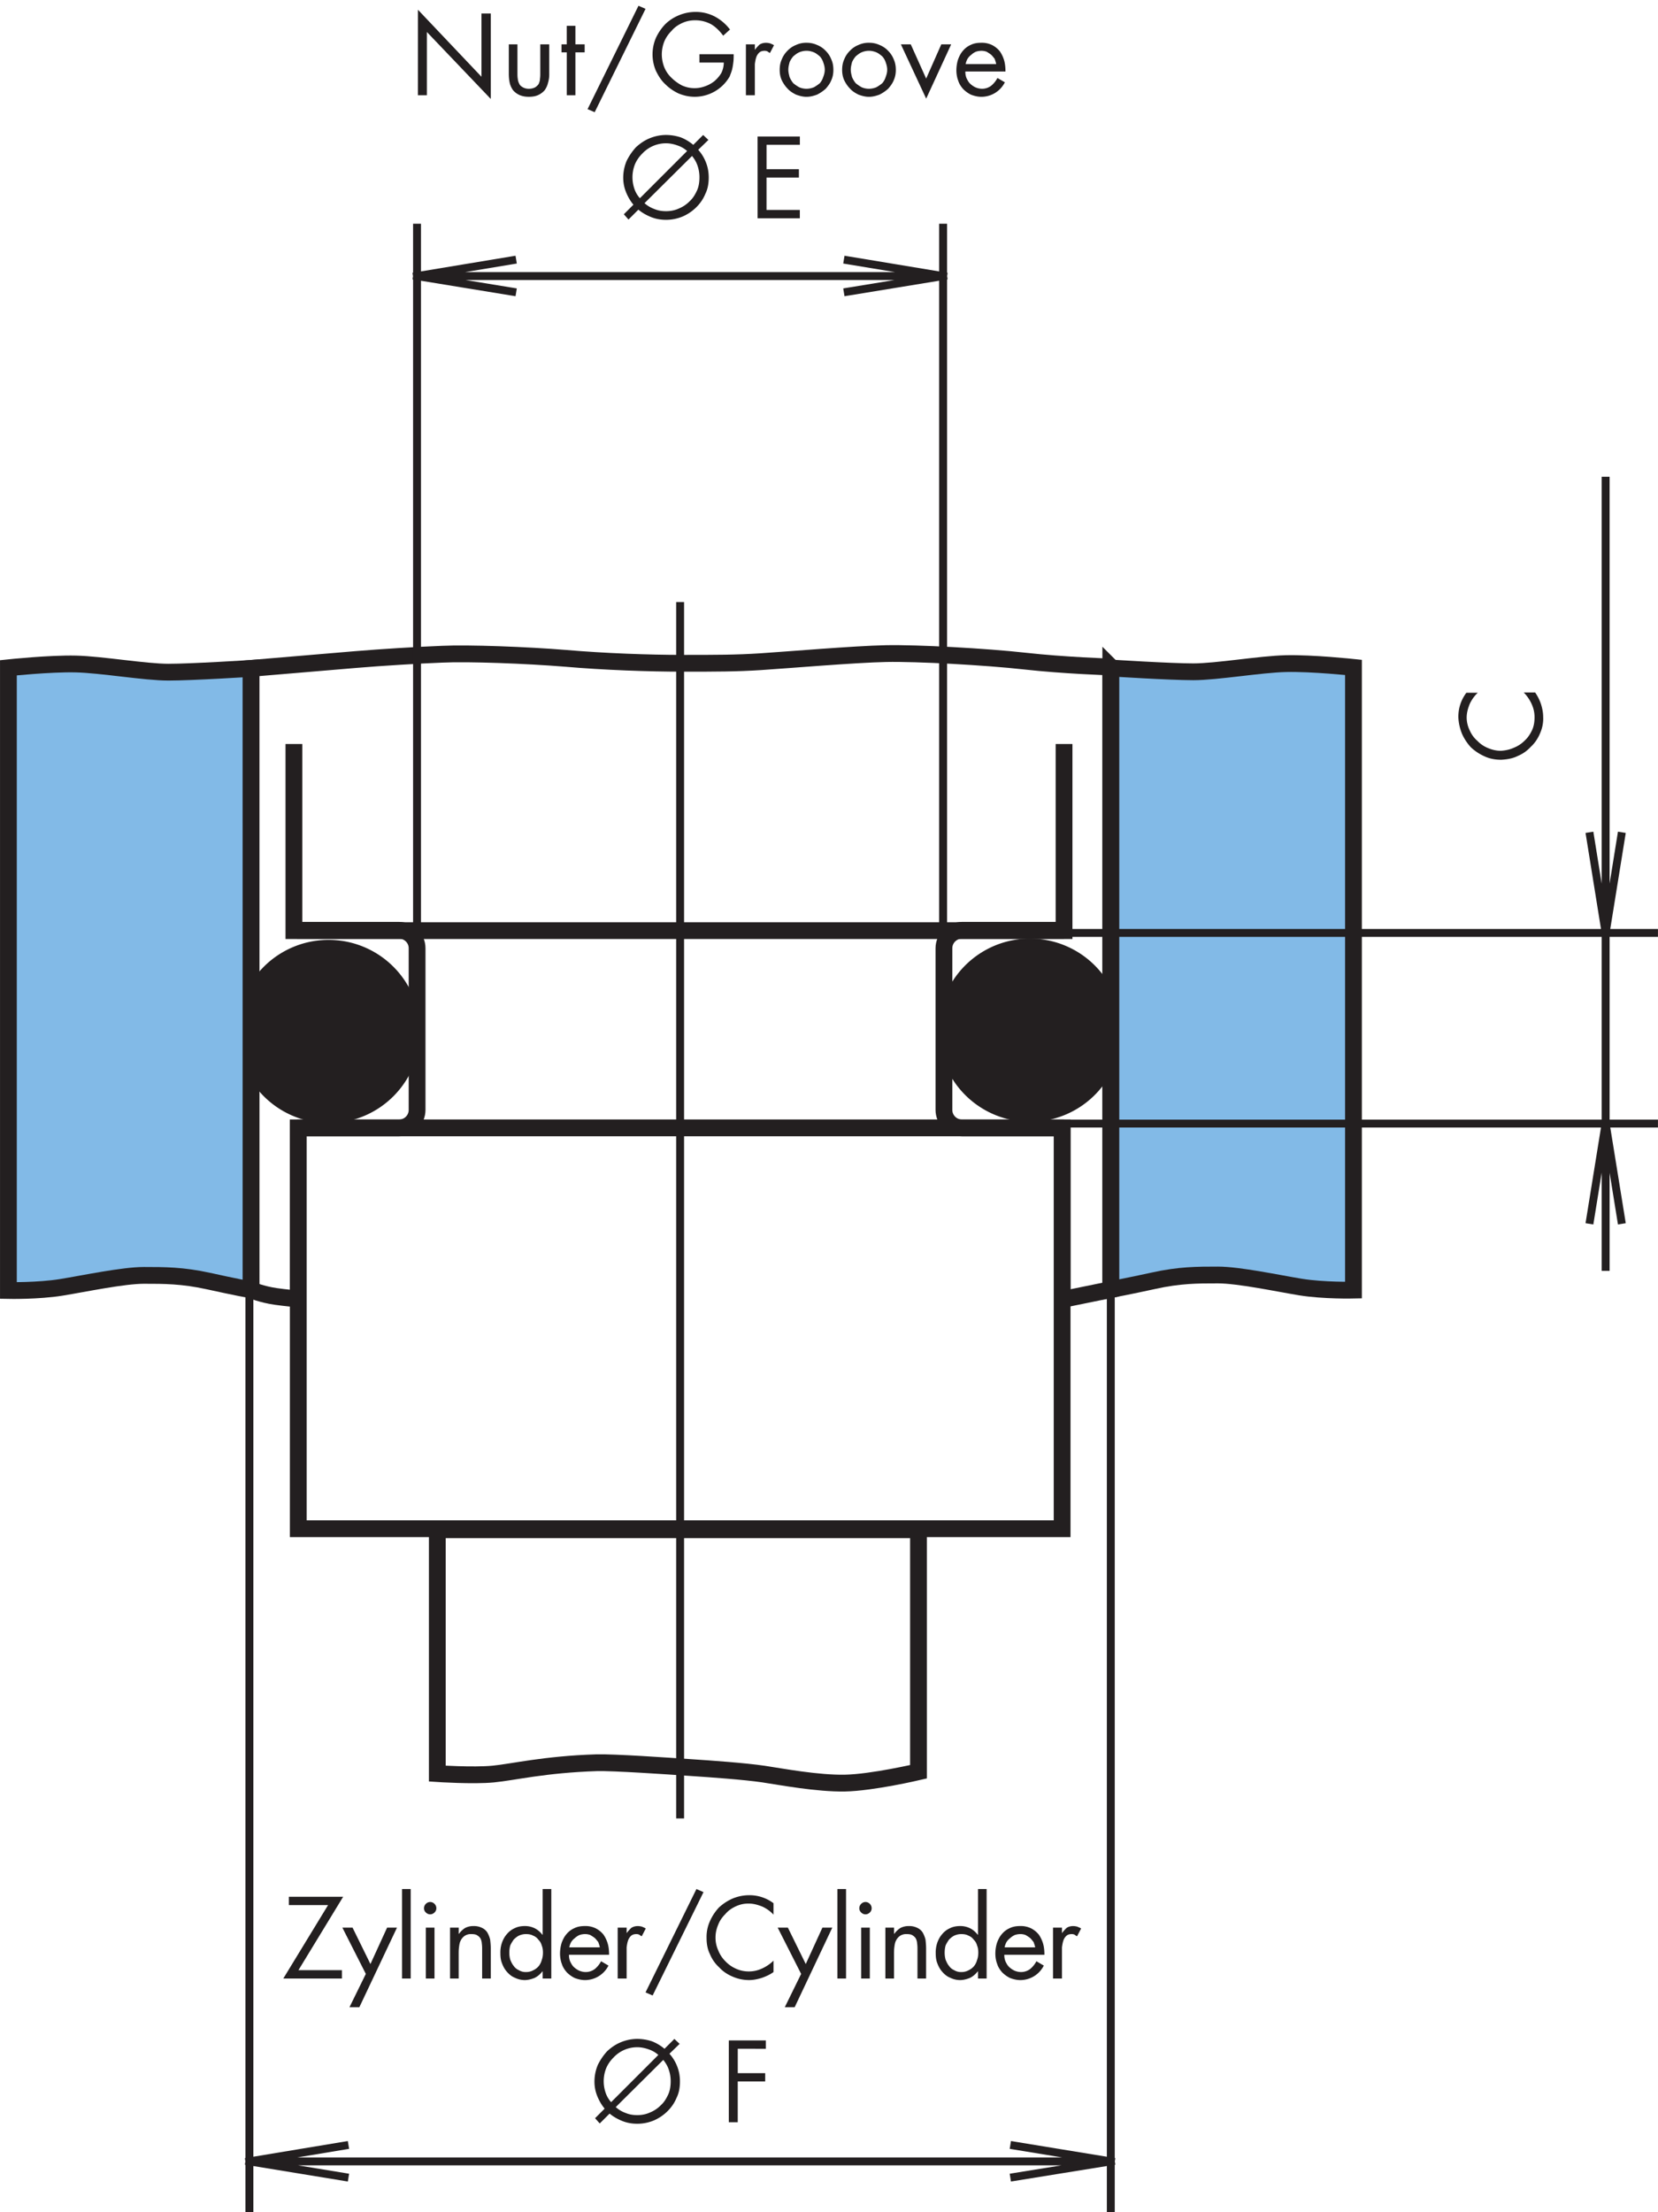 <svg xmlns="http://www.w3.org/2000/svg" xmlns:xlink="http://www.w3.org/1999/xlink" viewBox="0 0 83.96 112.01" version="1.2"><defs><symbol overflow="visible" id="b"><path d="M.453 0h.453v-3.203L4.141.187V-4.14h-.47v3.204L.454-4.329zm0 0"/></symbol><symbol overflow="visible" id="c"><path d="M.828-2.578H.391v1.484c0 .172.015.328.046.469.032.14.094.266.172.375a.966.966 0 00.313.234c.14.063.297.094.484.094.188 0 .36-.031.485-.094a.966.966 0 00.312-.234c.078-.11.14-.234.172-.375a1.48 1.48 0 00.063-.469v-1.484h-.454v1.437c0 .11 0 .22-.015.297 0 .11-.032.188-.063.266-.047.078-.11.125-.172.172a.678.678 0 01-.328.078.615.615 0 01-.312-.078C1.016-.453.954-.5.922-.578a.664.664 0 01-.078-.266C.828-.922.828-1.03.828-1.14zm0 0"/></symbol><symbol overflow="visible" id="d"><path d="M.875-2.172h.469v-.406H.875v-.938H.437v.938H.172v.406h.266V0h.437zm0 0"/></symbol><symbol overflow="visible" id="e"><path d="M2.672-4.531L.094.703l.36.156L3.03-4.375zm0 0"/></symbol><symbol overflow="visible" id="f"><path d="M2.547-2.078v.422H3.78c0 .187-.047.375-.125.531a1.697 1.697 0 01-.344.406 1.61 1.61 0 01-.484.266A1.528 1.528 0 011.656-.5a2.224 2.224 0 01-.531-.39 1.524 1.524 0 01-.36-.532 1.797 1.797 0 01-.124-.64c0-.235.046-.454.125-.657.093-.219.218-.39.375-.547.14-.171.328-.296.53-.39.204-.094.423-.14.657-.14.313 0 .578.077.813.202.234.14.437.344.609.578l.344-.312a2.352 2.352 0 00-.766-.656 2.08 2.08 0 00-.984-.235 2.2 2.2 0 00-.844.172c-.266.11-.5.266-.688.453a2.554 2.554 0 00-.468.688 2.123 2.123 0 000 1.672c.125.25.265.484.469.671.187.188.406.344.671.47.266.109.532.171.829.171A2.043 2.043 0 004.079-.953c.046-.125.093-.235.124-.36s.047-.25.063-.375c.015-.125.015-.265.015-.39zm0 0"/></symbol><symbol overflow="visible" id="g"><path d="M.844-2.578H.39V0h.453v-1.297-.281c.015-.11.031-.219.062-.313a.573.573 0 01.156-.265c.063-.063.157-.094.282-.094.062 0 .11.016.14.031.047.031.079.063.125.078l.204-.39c-.063-.047-.125-.063-.188-.094a.914.914 0 00-.203-.031c-.14 0-.25.031-.344.094-.078.078-.156.156-.234.265zm0 0"/></symbol><symbol overflow="visible" id="h"><path d="M1.922-2.172c.11.047.203.125.297.203a.82.82 0 01.172.297c.046.125.078.25.078.375 0 .14-.031.25-.078.375a.881.881 0 01-.172.313 1.99 1.99 0 01-.297.203 1.006 1.006 0 01-.375.078.944.944 0 01-.375-.078A1.99 1.99 0 01.875-.61a1.277 1.277 0 01-.188-.313c-.03-.125-.062-.234-.062-.375 0-.125.031-.25.063-.375.046-.11.109-.203.187-.297.094-.078.188-.156.297-.203a.944.944 0 01.375-.078c.14 0 .25.031.375.078zm.156 2.14c.156-.077.297-.171.438-.296.109-.125.218-.266.28-.422.079-.172.11-.344.11-.531 0-.203-.031-.375-.11-.547a1.249 1.249 0 00-.28-.422 1.209 1.209 0 00-.438-.297 1.246 1.246 0 00-.531-.11 1.2 1.2 0 00-.531.11 1.209 1.209 0 00-.438.297 1.249 1.249 0 00-.281.422c-.078.172-.11.344-.11.547 0 .187.032.36.11.531.078.156.172.297.297.422.11.125.265.219.422.297.171.062.343.11.53.11.188 0 .36-.048.532-.11zm0 0"/></symbol><symbol overflow="visible" id="i"><path d="M.5-2.578H0L1.281.172l1.266-2.75h-.5L1.28-.844zm0 0"/></symbol><symbol overflow="visible" id="j"><path d="M.656-1.578a.902.902 0 01.094-.266.765.765 0 01.188-.203.876.876 0 01.234-.156.885.885 0 01.281-.047.73.73 0 01.266.047c.078.047.156.094.234.156.063.063.11.125.172.203.031.094.063.172.078.266zm2.016.375c0-.188-.016-.375-.063-.547a1.612 1.612 0 00-.218-.469 1.214 1.214 0 00-.407-.328 1.179 1.179 0 00-.546-.11c-.204 0-.375.032-.532.11a1.08 1.08 0 00-.39.297c-.11.125-.188.281-.25.453a1.895 1.895 0 00-.079.531c0 .188.032.375.094.532.047.156.14.296.25.421.11.11.235.204.39.282.157.062.345.11.532.11a1.334 1.334 0 001.188-.734l-.375-.22a1.278 1.278 0 01-.313.39.768.768 0 01-.469.157.852.852 0 01-.343-.078 1.026 1.026 0 01-.266-.188C.797-.672.75-.766.703-.859a.84.84 0 01-.062-.344zm0 0"/></symbol><symbol overflow="visible" id="k"><path d="M.234-.203L.47.063l.5-.5c.187.156.406.28.64.374.235.094.485.141.766.141a2.2 2.2 0 00.844-.172c.25-.11.484-.265.687-.469.188-.187.344-.406.453-.671.125-.25.172-.532.172-.829 0-.28-.047-.53-.14-.765A2.077 2.077 0 004-3.468l.516-.5-.266-.25-.5.5a2.293 2.293 0 00-.625-.376 2.435 2.435 0 00-.75-.125 2.2 2.2 0 00-.844.172c-.265.11-.484.266-.687.453a2.972 2.972 0 00-.469.688 2.2 2.2 0 00-.172.844c0 .265.047.5.14.734.094.234.22.453.376.64zm3.454-2.953c.124.156.218.312.28.5.063.187.095.375.095.578 0 .234-.032.469-.125.672-.094.203-.204.39-.36.531a1.629 1.629 0 01-.547.375c-.203.094-.422.14-.656.14-.219 0-.406-.03-.594-.109a1.512 1.512 0 01-.5-.297zm-2.641 2.14A1.362 1.362 0 01.766-1.5a1.793 1.793 0 01.03-1.234c.095-.22.22-.391.376-.547a1.634 1.634 0 011.203-.516c.203 0 .406.047.578.11.188.062.344.156.485.28zm0 0"/></symbol><symbol overflow="visible" id="m"><path d="M.422 0h2.14v-.422H.875v-1.64h1.64v-.422H.876V-3.72h1.688v-.422H.421zm0 0"/></symbol><symbol overflow="visible" id="o"><path d="M.844-.422L3.109-4.14H.36v.422h1.985L.078 0h2.969v-.422zm0 0"/></symbol><symbol overflow="visible" id="p"><path d="M1.172-.234L.344 1.453h.5L2.75-2.578h-.5L1.406-.734.5-2.578h-.516zm0 0"/></symbol><symbol overflow="visible" id="q"><path d="M.844-4.531H.406V0h.438zm0 0"/></symbol><symbol overflow="visible" id="r"><path d="M.5-3.781a.308.308 0 00-.094.219c0 .093.031.156.094.218.063.063.14.094.219.094a.308.308 0 00.219-.094.284.284 0 00.093-.219.308.308 0 00-.093-.218.308.308 0 00-.22-.094.308.308 0 00-.218.094zm.438 1.203H.5V0h.438zm0 0"/></symbol><symbol overflow="visible" id="s"><path d="M.86-2.578H.421V0h.437v-1.219c0-.125 0-.234.016-.36.016-.124.031-.234.078-.327a.627.627 0 01.203-.25.561.561 0 01.344-.094c.125 0 .234.016.297.063.078.046.14.109.172.171a.655.655 0 01.062.25c.016.11.016.204.016.313V0h.437v-1.531c0-.157-.015-.297-.03-.438a1.433 1.433 0 00-.142-.36.645.645 0 00-.265-.233.908.908 0 00-.438-.094.885.885 0 00-.421.094 1.126 1.126 0 00-.313.296H.859zm0 0"/></symbol><symbol overflow="visible" id="t"><path d="M2.344 0h.437v-4.531h-.437v2.312h-.016c-.11-.14-.234-.25-.39-.328a1.111 1.111 0 00-.5-.11c-.188 0-.36.032-.516.11a1.08 1.08 0 00-.39.297c-.11.125-.188.266-.25.438a1.511 1.511 0 00-.079.53c0 .173.016.345.078.5.063.173.14.313.25.438.11.125.235.235.39.297.157.078.329.125.516.125.172 0 .344-.047.5-.11.157-.077.282-.187.391-.327h.016zm-.485-2.172a.58.58 0 01.266.203c.078.078.14.172.172.297.047.11.062.234.062.36 0 .125-.015.25-.062.375a.84.84 0 01-.156.312.805.805 0 01-.266.203.742.742 0 01-.375.094.647.647 0 01-.36-.094.61.61 0 01-.265-.219C.797-.734.75-.844.703-.953a1.332 1.332 0 01-.047-.36c0-.125.016-.25.047-.359.047-.11.11-.203.172-.297.078-.078.172-.156.266-.203a.852.852 0 01.343-.078c.141 0 .266.016.375.078zm0 0"/></symbol><symbol overflow="visible" id="u"><path d="M3.578-3.813a2.018 2.018 0 00-1.234-.406 2.2 2.2 0 00-.844.172 2.5 2.5 0 00-.688.453 2.5 2.5 0 00-.453.688 1.944 1.944 0 00-.171.844c0 .296.046.578.171.828.11.265.266.484.47.671.187.204.421.36.687.47.25.109.53.171.828.171.219 0 .437-.047.64-.11.22-.077.422-.171.594-.296v-.578c-.156.156-.36.297-.562.39-.235.11-.454.157-.688.157-.234 0-.453-.047-.656-.141a1.634 1.634 0 01-.531-.375 1.585 1.585 0 01-.36-.547 1.547 1.547 0 01-.14-.656c0-.219.046-.438.14-.656.078-.204.203-.375.36-.532.14-.171.328-.296.53-.39.204-.094.407-.14.641-.14.25 0 .47.062.704.155.203.094.406.235.562.407zm0 0"/></symbol><symbol overflow="visible" id="v"><path d="M2.297-3.719v-.422H.422V0h.453v-2.063h1.39v-.421H.876V-3.72zm0 0"/></symbol><symbol overflow="visible" id="w"><path d="M-3.828-3.563c-.266.36-.406.766-.406 1.235.015.297.078.578.187.844.11.25.266.484.453.687a2.5 2.5 0 00.688.453c.265.125.547.172.844.172.296-.016.578-.062.828-.187.265-.11.484-.266.671-.47.204-.187.36-.421.47-.687.109-.25.171-.53.155-.828 0-.219-.046-.437-.109-.64a2.346 2.346 0 00-.297-.594h-.578c.156.156.297.36.39.562.11.235.157.454.157.688 0 .234-.031.453-.125.656s-.219.39-.375.531a1.585 1.585 0 01-.547.36c-.203.094-.422.14-.656.156-.219 0-.438-.047-.656-.14a1.524 1.524 0 01-.532-.36 1.469 1.469 0 01-.39-.531 1.49 1.49 0 01-.156-.64c0-.25.062-.47.156-.704.094-.203.234-.406.406-.563zm0 0"/></symbol><clipPath id="a"><path d="M10 9h73.96v103.012H10zm0 0"/></clipPath></defs><path d="M56.25 33.773v31.524l-2.39.488h-.07v-8.672H15.11v8.653c-.22-.012-.63-.051-1.141-.121a5.497 5.497 0 01-1.258-.332v-31.47s4-.34 5.309-.448c1.32-.11 3.097-.22 4.39-.27 1.277-.063 4.3.05 6.238.21 1.95.169 4.22.25 5.922.25 1.7 0 2.711 0 3.95-.081 1.23-.078 4.77-.379 6.347-.41 1.594-.032 5.051.16 7.024.379 1.968.222 4.359.3 4.359.3" fill="#fff"/><path d="M56.25 33.773v31.524l-2.39.488h-.07v-8.672H15.11v8.653c-.22-.012-.63-.051-1.141-.121-.719-.102-1.258-.332-1.258-.332v-31.47s4-.34 5.309-.448c1.32-.11 3.097-.22 4.39-.27 1.278-.063 4.3.05 6.238.21 1.95.169 4.22.25 5.922.25 1.7 0 2.711 0 3.95-.081 1.23-.078 4.77-.379 6.347-.41 1.594-.032 5.051.16 7.024.379 1.968.222 4.359.3 4.359.3zm0 0" fill="none" stroke-width=".85" stroke="#231f20"/><path d="M20.852 52.098a4.214 4.214 0 11-8.424.003 4.214 4.214 0 018.424-.003" fill="#231f20"/><path d="M20.852 52.098a4.214 4.214 0 11-8.424.003 4.214 4.214 0 018.424-.003zm0 0" fill="none" stroke-width=".85" stroke="#231f20"/><path d="M56.371 52.098a4.214 4.214 0 11-8.427.002 4.214 4.214 0 018.427-.002" fill="#231f20"/><path d="M56.371 52.098a4.214 4.214 0 11-8.427.002 4.214 4.214 0 018.427-.002zm0 0" fill="none" stroke-width=".85" stroke="#231f20"/><path d="M53.785 77.406h-38.68V57.11h38.68v20.297" fill="#fff"/><path d="M53.785 77.406h-38.68V57.11h38.68zm0 0" fill="none" stroke-width=".85" stroke="#231f20"/><path d="M22.145 77.457v12.348s1.816.12 2.824.023c1.004-.094 2.582-.488 5.242-.574.863-.024 3.637.168 4.715.242 1.078.07 2.777.192 3.734.332.957.145 2.727.48 4.117.457 1.387-.023 3.735-.574 3.735-.574V77.457H22.145" fill="#fff"/><path d="M22.145 77.457v12.348s1.816.12 2.824.023c1.004-.094 2.582-.488 5.242-.574.863-.024 3.637.168 4.715.242 1.078.07 2.777.192 3.734.332.957.145 2.727.48 4.117.457 1.387-.023 3.735-.574 3.735-.574V77.457zm0 0" fill="none" stroke-width=".85" stroke="#231f20"/><path d="M12.71 33.844s-3 .191-4.179.191c-1.18 0-3.383-.383-4.691-.414-1.309-.031-3.414.191-3.414.191v31.532s1.5.031 2.68-.16c1.18-.192 3.128-.606 4.18-.606 1.054 0 1.948 0 3.257.285 1.309.29 2.168.45 2.168.45v-31.47" fill="#82bae7"/><path d="M12.71 33.844s-3 .191-4.179.191c-1.18 0-3.383-.383-4.691-.414-1.309-.031-3.414.191-3.414.191v31.532s1.5.031 2.68-.16c1.18-.192 3.128-.606 4.18-.606 1.054 0 1.948 0 3.257.285 1.309.29 2.168.45 2.168.45zm0 0" fill="none" stroke-width=".85" stroke="#231f20"/><path d="M56.254 33.824s2.996.192 4.176.192c1.183 0 3.386-.383 4.691-.414 1.309-.032 3.418.191 3.418.191v31.531s-1.5.035-2.684-.156c-1.18-.195-3.125-.61-4.18-.61-1.054 0-1.945 0-3.253.29-1.309.285-2.168.445-2.168.445V33.824" fill="#82bae7"/><path d="M56.254 33.824s2.996.192 4.176.192c1.183 0 3.386-.383 4.691-.414 1.309-.032 3.418.191 3.418.191v31.531s-1.5.035-2.684-.156c-1.18-.195-3.125-.61-4.18-.61-1.054 0-1.945 0-3.253.29-1.309.285-2.168.445-2.168.445zm0 0M14.883 37.672v9.45h39v-9.45" fill="none" stroke-width=".85" stroke="#231f20"/><path d="M34.441 91.875V30.684" fill="none" stroke-width=".4" stroke-linecap="square" stroke="#231f20" stroke-dasharray="90,13.999,13.999,13.999"/><g clip-path="url(#a)"><path d="M15.29 57.168l-.212-.137m6.04-9.222V11.53m26.64 36.278V11.53m-26.64 2.45l4.823.789m-4.824-.79l4.824-.8m21.817.8l-4.828.79m4.828-.79l-4.828-.8m-21.813.8h13.324m13.317 0H34.44M12.63 65.371v46.438M56.25 65.37v46.438m-43.621-2.368l4.82.79m-4.82-.79l4.82-.8m38.801.8l-4.89.79m4.89-.79l-4.89-.8m-38.731.8H34.44m21.809 0H34.441M53.09 47.238h30.668M53.59 56.891h30.168m-2.45-9.653l.79-4.898m-.79 4.898l-.788-4.898m.789 14.55l.789 4.88m-.79-4.88l-.788 4.88m.789-14.532V24.34m0 39.808v-16.91" fill="none" stroke-width=".4" stroke-linecap="square" stroke="#231f20"/></g><path d="M53.883 57.11H48.71c-.5 0-.91-.41-.91-.91v-8.188c0-.5.41-.907.91-.907h5.172M15.043 57.11h5.168c.504 0 .91-.41.91-.91v-8.188c0-.5-.406-.907-.91-.907h-5.168" fill="none" stroke-width=".85" stroke="#231f20"/><use xlink:href="#b" x="20.711" y="4.823" fill="#231f20"/><use xlink:href="#c" x="25.375" y="4.823" fill="#231f20"/><use xlink:href="#d" x="28.263" y="4.823" fill="#231f20"/><use xlink:href="#e" x="29.66" y="4.823" fill="#231f20"/><use xlink:href="#f" x="32.872" y="4.823" fill="#231f20"/><use xlink:href="#g" x="37.382" y="4.823" fill="#231f20"/><use xlink:href="#h" x="39.296" y="4.823" fill="#231f20"/><use xlink:href="#h" x="42.458" y="4.823" fill="#231f20"/><use xlink:href="#i" x="45.62" y="4.823" fill="#231f20"/><use xlink:href="#j" x="48.244" y="4.823" fill="#231f20"/><use xlink:href="#k" x="31.357" y="11.053" fill="#231f20"/><use xlink:href="#l" x="36.17" y="11.053" fill="#231f20"/><use xlink:href="#m" x="37.941" y="11.053" fill="#231f20"/><use xlink:href="#n" x="40.961" y="11.053" fill="#181817"/><use xlink:href="#o" x="14.268" y="100.181" fill="#231f20"/><use xlink:href="#p" x="17.353" y="100.181" fill="#231f20"/><use xlink:href="#q" x="19.954" y="100.181" fill="#231f20"/><use xlink:href="#r" x="21.065" y="100.181" fill="#231f20"/><use xlink:href="#s" x="22.369" y="100.181" fill="#231f20"/><use xlink:href="#t" x="25.136" y="100.181" fill="#231f20"/><use xlink:href="#j" x="28.172" y="100.181" fill="#231f20"/><use xlink:href="#g" x="30.889" y="100.181" fill="#231f20"/><use xlink:href="#e" x="32.595" y="100.181" fill="#231f20"/><use xlink:href="#u" x="35.592" y="100.181" fill="#231f20"/><use xlink:href="#p" x="39.397" y="100.181" fill="#231f20"/><use xlink:href="#q" x="41.999" y="100.181" fill="#231f20"/><use xlink:href="#r" x="43.109" y="100.181" fill="#231f20"/><use xlink:href="#s" x="44.414" y="100.181" fill="#231f20"/><use xlink:href="#t" x="47.181" y="100.181" fill="#231f20"/><use xlink:href="#j" x="50.217" y="100.181" fill="#231f20"/><use xlink:href="#g" x="52.934" y="100.181" fill="#231f20"/><use xlink:href="#k" x="29.9" y="107.457" fill="#231f20"/><use xlink:href="#l" x="34.713" y="107.457" fill="#231f20"/><use xlink:href="#v" x="36.484" y="107.457" fill="#231f20"/><use xlink:href="#w" x="78.083" y="38.641" fill="#231f20"/></svg>